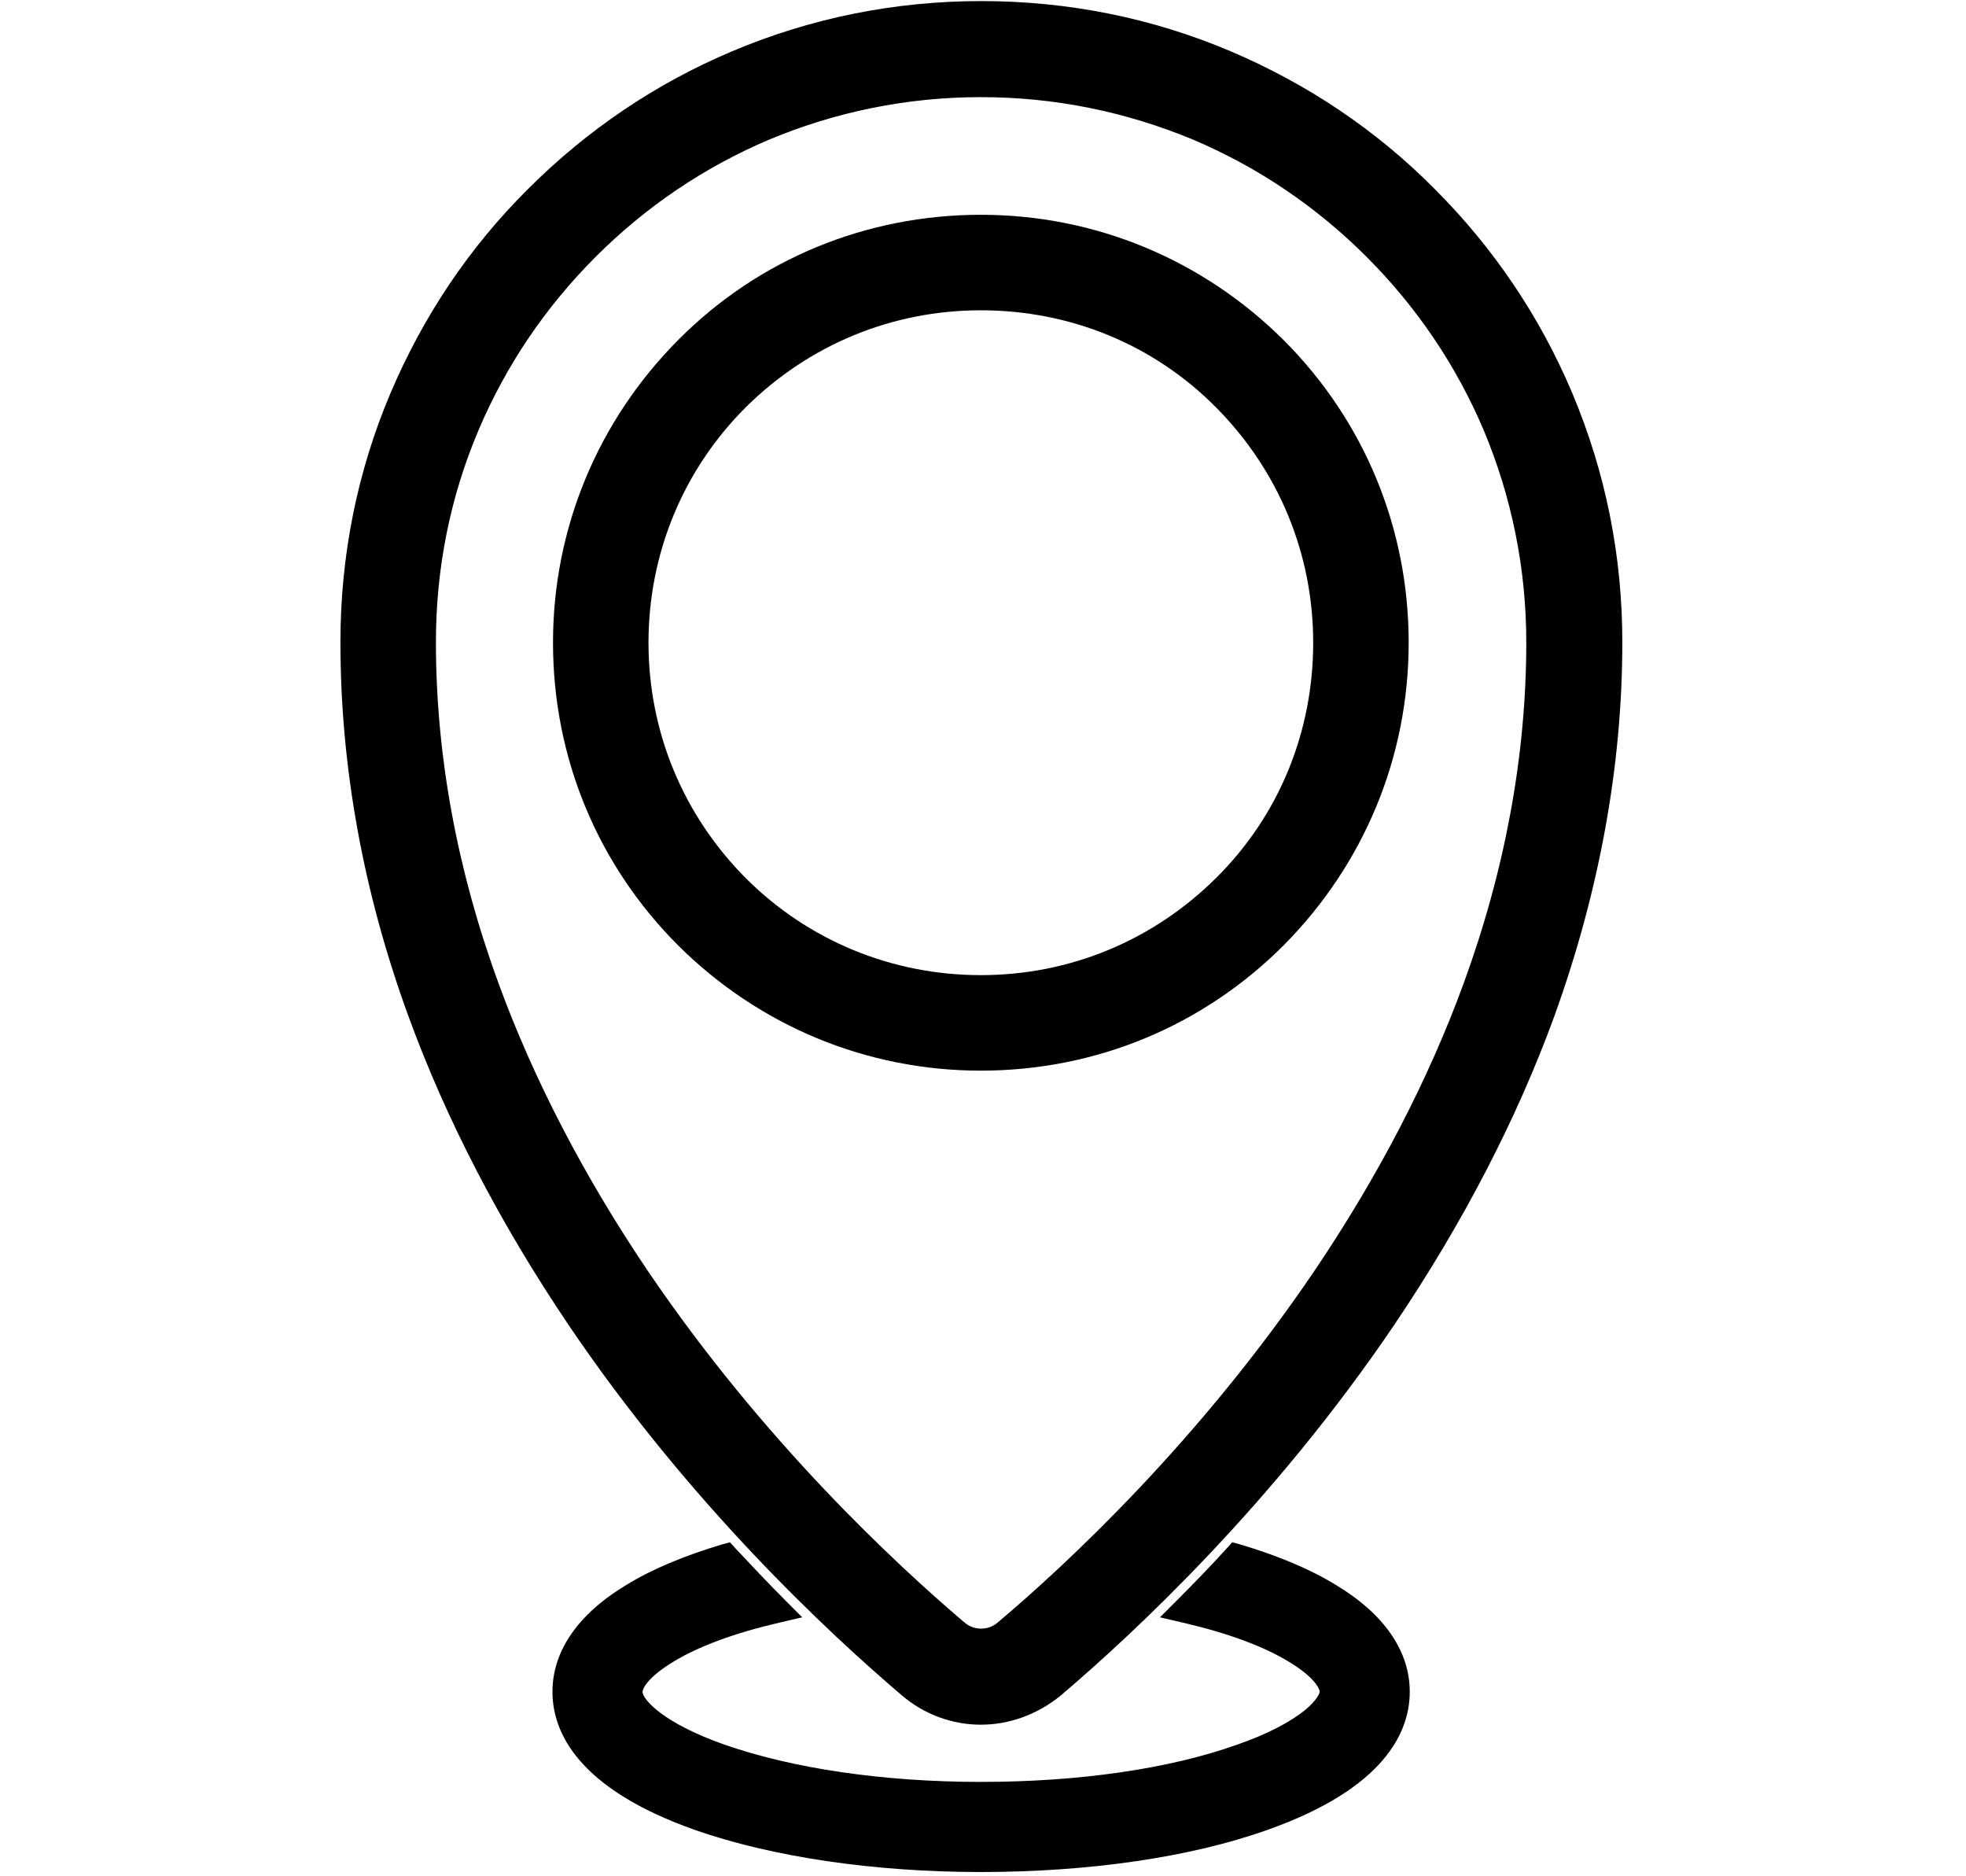 <?xml version="1.0" encoding="utf-8"?>
<!-- Generator: Adobe Illustrator 28.2.0, SVG Export Plug-In . SVG Version: 6.00 Build 0)  -->
<svg version="1.1" id="Layer_1" xmlns="http://www.w3.org/2000/svg" xmlns:xlink="http://www.w3.org/1999/xlink" x="0px" y="0px"
	 viewBox="0 0 364.4 347.7" style="enable-background:new 0 0 364.4 347.7;" xml:space="preserve">
<g>
	<g>
		<path d="M181.8,316.7c-4.5,0-9-1.6-12.7-4.7c-13.3-11.3-39-35.1-61.4-68.2c-12.5-18.5-22.3-37.5-29.3-56.4
			C70.2,164.7,66,141.7,66,119.1c0-15.6,3.1-30.8,9.1-45.1c5.8-13.8,14.2-26.2,24.8-36.8c10.6-10.6,23-19,36.8-24.8
			c14.3-6,29.5-9.1,45.1-9.1s30.8,3.1,45.1,9.1c13.8,5.8,26.2,14.2,36.8,24.8c10.6,10.6,19,23,24.8,36.8c6,14.3,9.1,29.5,9.1,45.1
			c0,22.6-4.2,45.6-12.5,68.3c-6.9,19-16.8,38-29.3,56.4c-22.4,33.1-48.1,56.9-61.4,68.2C190.8,315.1,186.3,316.7,181.8,316.7z
			 M181.8,15c-14,0-27.7,2.7-40.5,8.2c-12.4,5.2-23.5,12.7-33.1,22.3C98.7,55.1,91.2,66.2,86,78.6c-5.4,12.8-8.2,26.4-8.2,40.5
			c0,21.2,4,42.8,11.8,64.2c6.6,18.1,16,36.2,27.9,53.9c21.6,31.9,46.4,54.9,59.3,65.8c2.9,2.5,7.2,2.5,10.2,0
			c12.9-10.9,37.7-33.9,59.3-65.8c12-17.7,21.4-35.8,27.9-53.9c7.8-21.4,11.8-43,11.8-64.2c0-14-2.8-27.7-8.2-40.5
			c-5.2-12.4-12.7-23.5-22.3-33.1c-9.6-9.6-20.7-17.1-33.1-22.3C209.5,17.8,195.9,15,181.8,15z"/>
		<path d="M181.8,319.6c-5.3,0-10.5-1.9-14.6-5.4c-13.4-11.4-39.4-35.5-61.9-68.8c-12.6-18.7-22.6-37.9-29.6-57.1
			c-8.4-23-12.6-46.3-12.6-69.3c0-16,3.1-31.6,9.3-46.2c6-14.1,14.5-26.9,25.5-37.8c10.9-10.9,23.6-19.5,37.8-25.5
			c14.7-6.2,30.2-9.3,46.2-9.3s31.6,3.1,46.2,9.3c14.1,6,26.9,14.5,37.8,25.5c10.9,10.9,19.5,23.6,25.5,37.8
			c6.2,14.7,9.3,30.2,9.3,46.2c0,23-4.3,46.3-12.6,69.3c-7,19.2-17,38.4-29.6,57.1c-22.6,33.4-48.5,57.4-61.9,68.8
			C192.3,317.7,187.1,319.6,181.8,319.6z M181.8,6.2c-15.2,0-30,3-43.9,8.9c-13.4,5.7-25.5,13.8-35.9,24.2
			C91.6,49.6,83.5,61.7,77.8,75.1c-5.9,13.9-8.9,28.7-8.9,43.9c0,22.3,4.1,44.9,12.3,67.3c6.8,18.7,16.6,37.5,28.9,55.8
			c22.2,32.8,47.7,56.4,60.9,67.6c3,2.6,6.9,4,10.8,4c3.9,0,7.8-1.4,10.8-4c13.2-11.2,38.7-34.8,60.9-67.6
			c12.4-18.3,22.1-37,28.9-55.8c8.2-22.4,12.3-45,12.3-67.3c0-15.2-3-30-8.9-43.9c-5.7-13.4-13.8-25.5-24.2-35.9
			c-10.4-10.4-22.4-18.5-35.9-24.2C211.8,9.2,197.1,6.2,181.8,6.2z M181.8,307.8c-2.5,0-5-0.9-7-2.6c-13-11-38-34.2-59.8-66.4
			c-12.1-17.9-21.6-36.2-28.3-54.5c-7.9-21.7-11.9-43.7-11.9-65.2c0-14.4,2.8-28.5,8.4-41.6c5.4-12.7,13.1-24.2,22.9-34
			c9.8-9.8,21.3-17.5,34-22.9c13.2-5.6,27.2-8.4,41.6-8.4c14.4,0,28.5,2.8,41.6,8.4c12.7,5.4,24.2,13.1,34,22.9
			c9.8,9.8,17.5,21.3,22.9,34c5.6,13.2,8.4,27.2,8.4,41.6c0,21.6-4,43.5-11.9,65.2c-6.7,18.3-16.2,36.6-28.3,54.5
			c-21.8,32.2-46.8,55.4-59.8,66.4C186.8,307,184.3,307.8,181.8,307.8z M181.8,18c-13.6,0-26.9,2.7-39.3,7.9
			c-12,5.1-22.8,12.4-32.1,21.7c-9.3,9.3-16.6,20.1-21.7,32.1c-5.3,12.5-7.9,25.7-7.9,39.3c0,20.9,3.9,42.2,11.6,63.2
			c6.5,17.8,15.8,35.7,27.6,53.2c21.4,31.6,46,54.4,58.7,65.2c1.8,1.6,4.5,1.6,6.3,0c12.8-10.8,37.3-33.6,58.7-65.2
			c11.8-17.5,21.1-35.4,27.6-53.2c7.7-21.1,11.6-42.3,11.6-63.2c0-13.6-2.7-26.9-7.9-39.3c-5.1-12-12.4-22.8-21.7-32.1
			c-9.3-9.3-20.1-16.6-32.1-21.7C208.7,20.7,195.5,18,181.8,18z"/>
	</g>
	<g>
		<path d="M181.8,195.4c-20.4,0-39.6-7.9-54-22.4c-14.4-14.4-22.4-33.6-22.4-54c0-20.4,7.9-39.6,22.4-54s33.6-22.4,54-22.4
			s39.6,7.9,54,22.4s22.4,33.6,22.4,54c0,20.4-7.9,39.6-22.4,54C221.4,187.5,202.2,195.4,181.8,195.4z M181.8,54.5
			c-17.2,0-33.5,6.7-45.7,18.9c-12.2,12.2-18.9,28.4-18.9,45.7c0,17.2,6.7,33.5,18.9,45.7c12.2,12.2,28.4,18.9,45.7,18.9
			s33.5-6.7,45.7-18.9c12.2-12.2,18.9-28.4,18.9-45.7c0-17.2-6.7-33.5-18.9-45.7C215.3,61.2,199.1,54.5,181.8,54.5z"/>
		<path d="M181.8,198.4c-21.2,0-41.1-8.3-56.1-23.2c-15-15-23.2-34.9-23.2-56.1c0-21.2,8.3-41.1,23.2-56.1s34.9-23.2,56.1-23.2
			c21.2,0,41.1,8.3,56.1,23.2c15,15,23.2,34.9,23.2,56.1c0,21.2-8.3,41.1-23.2,56.1C222.9,190.2,203,198.4,181.8,198.4z M181.8,45.7
			c-19.6,0-38,7.6-51.9,21.5c-13.9,13.9-21.5,32.3-21.5,51.9c0,19.6,7.6,38,21.5,51.9c13.9,13.9,32.3,21.5,51.9,21.5
			s38-7.6,51.9-21.5c13.9-13.9,21.5-32.3,21.5-51.9c0-19.6-7.6-38-21.5-51.9C219.9,53.3,201.4,45.7,181.8,45.7z M181.8,186.6
			c-18,0-35-7-47.8-19.8c-12.8-12.8-19.8-29.7-19.8-47.7c0-18,7-35,19.8-47.8c12.8-12.8,29.7-19.8,47.8-19.8s35,7,47.7,19.8
			c12.8,12.8,19.8,29.7,19.8,47.8s-7,35-19.8,47.7C216.8,179.6,199.9,186.6,181.8,186.6z M181.8,57.5c-16.5,0-31.9,6.4-43.6,18
			c-11.6,11.6-18,27.1-18,43.6s6.4,31.9,18,43.6c11.6,11.6,27.1,18,43.6,18c16.5,0,31.9-6.4,43.6-18s18-27.1,18-43.6
			c0-16.5-6.4-31.9-18-43.6S198.3,57.5,181.8,57.5z"/>
	</g>
	<g>
		<path d="M258.8,313.5c0,6.6-4.3,16.1-24.8,23.3c-14,5-32.6,7.7-52.2,7.7s-38.2-2.7-52.2-7.7c-20.5-7.2-24.8-16.7-24.8-23.3
			c0-8.4,6.8-14.2,12.5-17.7c4.6-2.8,10.4-5.2,17.1-7.2c3.2,3.5,6.4,6.7,9.4,9.7c-8.4,2-15.5,4.6-20.4,7.6c-4.3,2.6-6.8,5.4-6.8,7.6
			c0,3.1,5.2,8.1,16.9,12.2c12.8,4.5,30,7,48.3,7s35.5-2.5,48.3-7c5.8-2,10.4-4.4,13.4-6.9c1.3-1.1,3.5-3.2,3.5-5.2
			c0-2.2-2.5-5-6.8-7.6c-5-3-12-5.6-20.4-7.6c3-3,6.1-6.2,9.4-9.7c6.8,2,12.6,4.4,17.1,7.2C252,299.3,258.8,305.1,258.8,313.5z"/>
		<path d="M181.8,346.9c-19.9,0-38.7-2.8-53-7.8c-21.8-7.7-26.4-18.2-26.4-25.6c0-7.5,4.7-14.4,13.7-19.8c4.7-2.9,10.7-5.4,17.7-7.5
			l1.5-0.4l1,1.1c3,3.2,6.1,6.5,9.3,9.7l3.1,3.1l-4.3,1c-8.2,1.9-15,4.4-19.7,7.3c-4.6,2.8-5.6,4.9-5.6,5.5c0,1.4,3.8,5.8,15.2,9.8
			c12.6,4.4,29.4,6.9,47.5,6.9s34.9-2.4,47.5-6.9c5.5-1.9,9.9-4.2,12.7-6.5c1.9-1.6,2.6-2.9,2.6-3.3c0-0.6-1-2.7-5.6-5.5
			c-4.7-2.9-11.5-5.4-19.7-7.3l-4.3-1l3.1-3.1c3.2-3.2,6.3-6.4,9.3-9.7l1-1.1l1.5,0.4c7,2.1,13,4.6,17.7,7.5
			c9,5.4,13.7,12.3,13.7,19.8c0,7.4-4.6,17.9-26.4,25.6C220.6,344.2,201.7,346.9,181.8,346.9z M133.7,291.4
			c-6,1.9-11.1,4.1-15.1,6.5c-5.2,3.1-11.3,8.3-11.3,15.6c0,8.4,8,15.6,23.1,21c13.8,4.9,32,7.5,51.4,7.5c19.4,0,37.6-2.7,51.4-7.5
			c15.1-5.3,23.1-12.6,23.1-21c0-7.2-6.1-12.4-11.3-15.6c-4.1-2.5-9.1-4.6-15.1-6.5c-1.7,1.9-3.5,3.7-5.3,5.6
			c6.8,1.9,12.6,4.2,16.9,6.8c3.6,2.2,8,5.7,8,9.7c0,2.9-2.4,5.5-4.4,7.1c-3.2,2.7-8.1,5.2-14.2,7.4c-13.1,4.6-30.5,7.2-49.1,7.2
			c-18.6,0-36.1-2.5-49.1-7.2c-11.6-4.1-18.5-9.5-18.5-14.5c0-4,4.3-7.5,8-9.7c4.3-2.6,10.1-4.9,16.9-6.8
			C137.3,295.1,135.5,293.3,133.7,291.4z"/>
	</g>
</g>
</svg>
